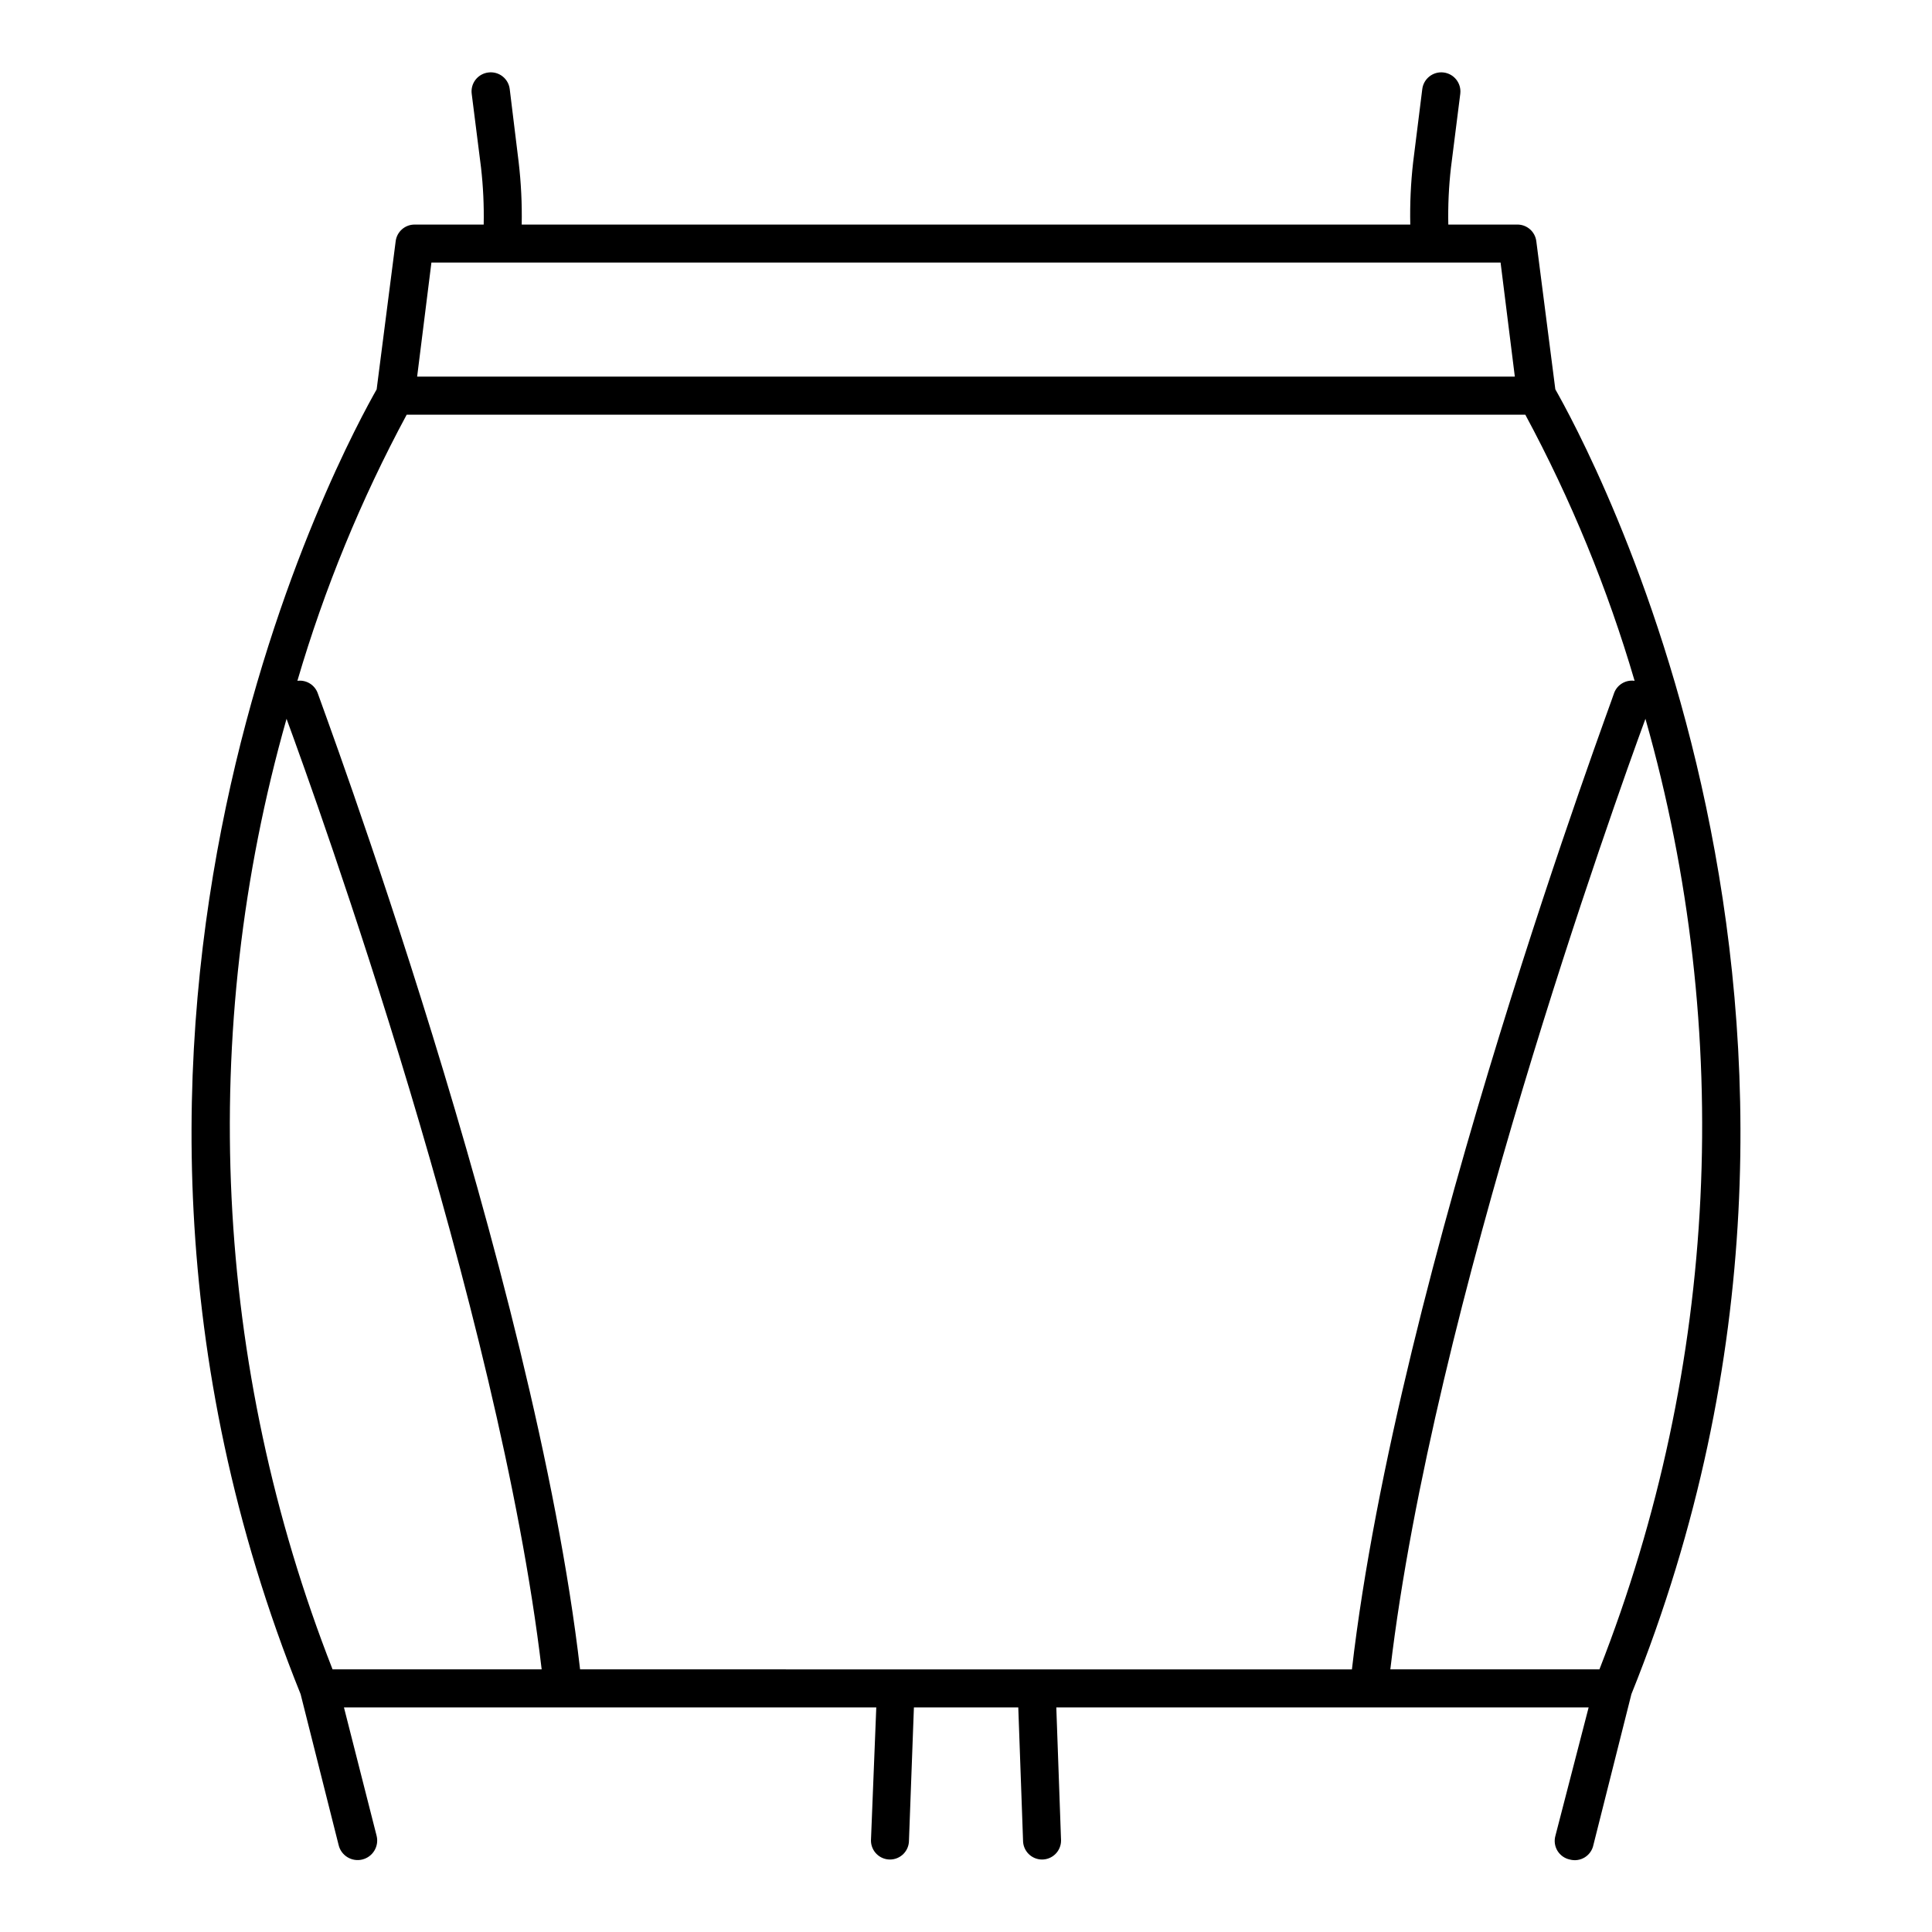 <?xml version="1.0" encoding="UTF-8"?>
<!-- Uploaded to: ICON Repo, www.iconrepo.com, Generator: ICON Repo Mixer Tools -->
<svg fill="#000000" width="800px" height="800px" version="1.1" viewBox="144 144 512 512" xmlns="http://www.w3.org/2000/svg">
 <path d="m556.18 247.19-5.039-39.246c-0.309-2.543-2.477-4.449-5.039-4.434h-18.285c-0.105-5.047 0.129-10.098 0.703-15.113l2.469-19.547c0.336-2.785-1.648-5.309-4.434-5.644-2.781-0.332-5.309 1.652-5.641 4.434l-2.418 19.348c-0.625 5.484-0.879 11.004-0.758 16.523h-235.48c0.105-5.519-0.164-11.039-0.805-16.523l-2.367-19.348c-0.152-1.34-0.836-2.562-1.895-3.394-1.062-0.836-2.41-1.207-3.75-1.039-1.34 0.152-2.562 0.836-3.398 1.895-0.832 1.062-1.207 2.41-1.035 3.75l2.469 19.547c0.574 5.016 0.809 10.066 0.707 15.113h-18.289c-2.562-0.016-4.731 1.891-5.039 4.434l-5.039 39.246c-7.457 13.152-92.348 166.61-20.152 345.77l10.078 40.004c0.668 2.781 3.465 4.496 6.246 3.828 2.781-0.668 4.496-3.465 3.828-6.246l-8.664-34.059h141.07l-1.41 35.266c0 1.336 0.531 2.617 1.477 3.562 0.941 0.945 2.227 1.477 3.562 1.477 1.336 0 2.617-0.531 3.562-1.477 0.941-0.945 1.473-2.227 1.473-3.562l1.309-35.266h27.66l1.262 35.266c0 1.336 0.531 2.617 1.477 3.562 0.945 0.945 2.227 1.477 3.562 1.477 1.336 0 2.617-0.531 3.562-1.477 0.941-0.945 1.473-2.227 1.473-3.562l-1.258-35.266h141.07l-8.816 34.059c-0.363 1.336-0.156 2.766 0.566 3.949 0.727 1.18 1.906 2.012 3.262 2.297 1.34 0.363 2.766 0.156 3.949-0.566 1.184-0.727 2.016-1.906 2.297-3.262l10.078-40.004c72.195-179.15-12.695-332.61-20.152-345.77zm11.688 339.21h-55.418c11.285-95.723 59.551-229.99 67.609-251.91v0.004c23.602 83.039 19.316 171.53-12.191 251.9zm-270.14 0c-12.145-105.14-69.023-256.94-69.527-258.7-0.805-2.223-3.047-3.582-5.391-3.277 7.172-24.457 16.879-48.094 28.969-70.531h296.44c12.09 22.438 21.797 46.074 28.969 70.531-2.301-0.328-4.531 0.965-5.391 3.125-0.504 1.914-57.383 153.71-69.523 258.86zm-39.398-372.82h283.34l3.777 30.23-290.9-0.004zm-38.391 120.91c8.059 21.914 56.324 156.18 67.609 251.9h-55.418c-31.508-80.371-35.789-168.86-12.191-251.9z"/>
</svg>